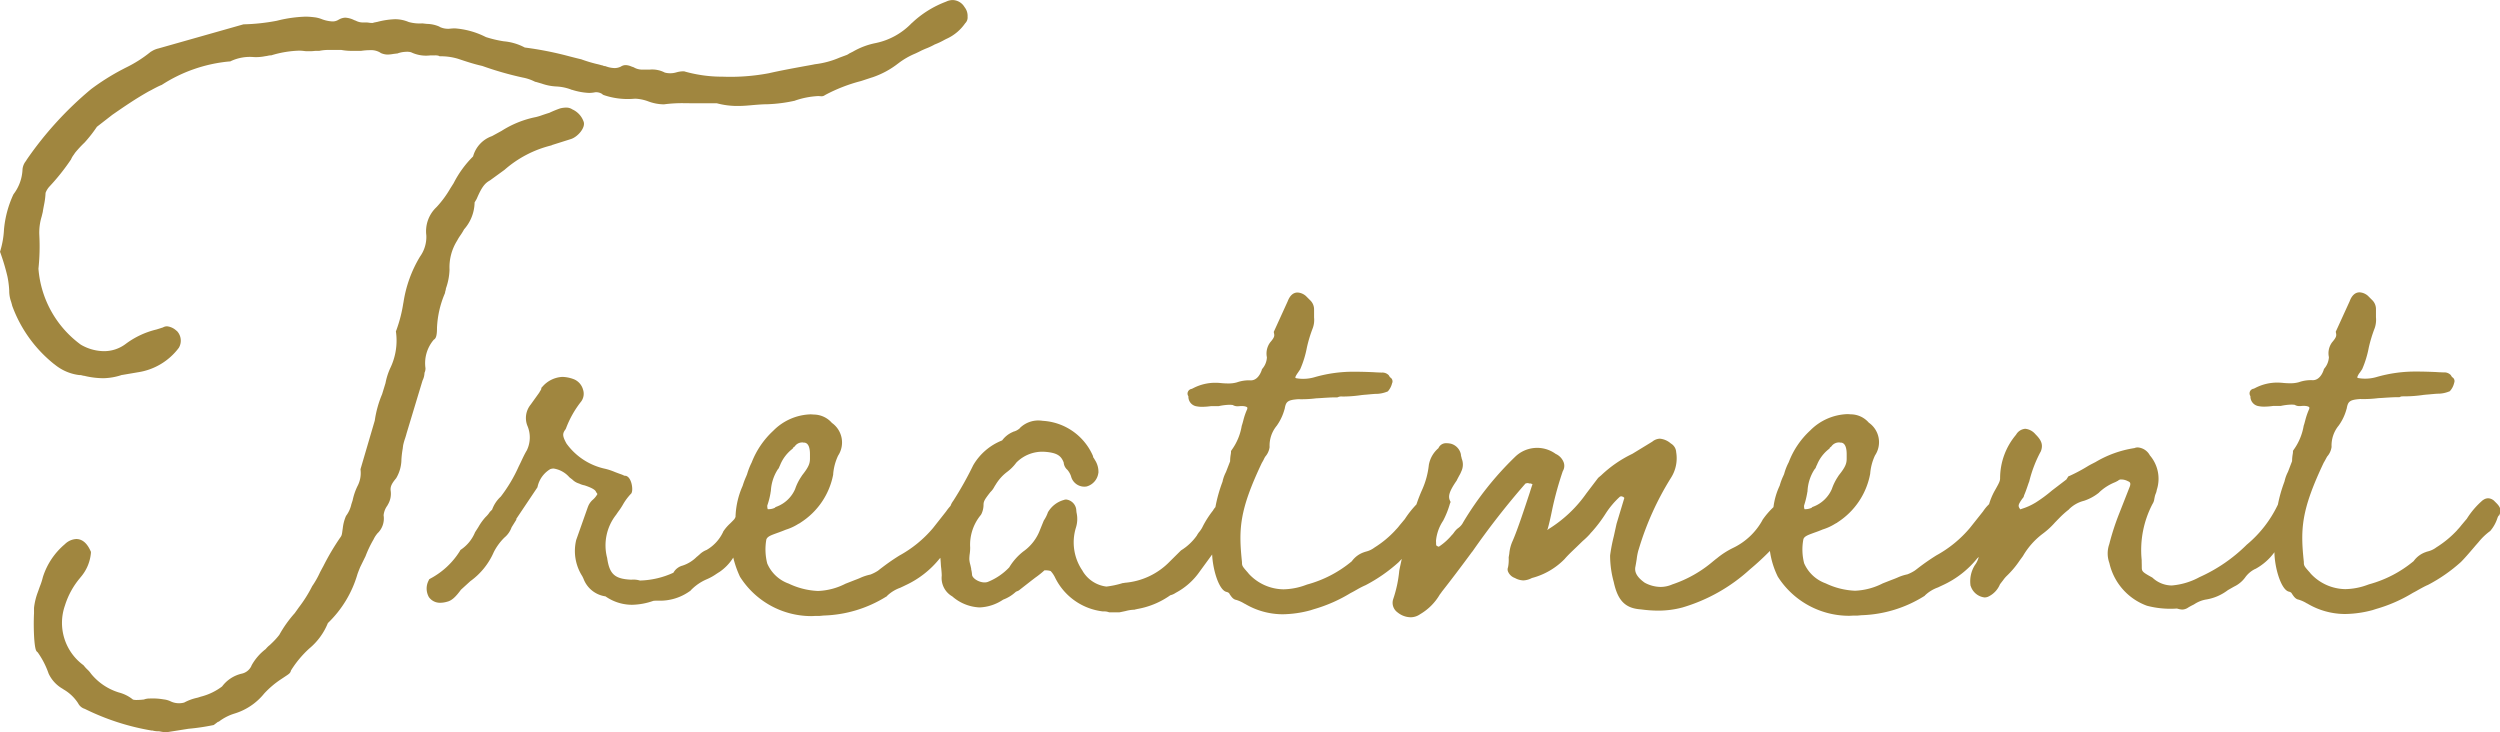 <svg xmlns="http://www.w3.org/2000/svg" width="140" height="41" viewBox="0 0 140 41">
  <path id="text-treatment" d="M21355.277,9565a1.448,1.448,0,0,1-.283-.032.57.57,0,0,0-.113-.017,1.241,1.241,0,0,1-.348-.043.239.239,0,0,0-.049,0h-.021l-.018-.006a13.436,13.436,0,0,1-3.7-1.206.62.62,0,0,1-.375-.316,2.4,2.4,0,0,0-.812-.772l-.055-.038a1.912,1.912,0,0,1-.783-.847,4.735,4.735,0,0,0-.617-1.2l-.018-.011-.01-.011c-.055-.047-.113-.112-.162-.724a13.386,13.386,0,0,1-.012-1.443v-.294a3.632,3.632,0,0,1,.211-.874c.037-.1.076-.215.113-.317a3.8,3.8,0,0,0,.176-.547l.006-.016a3.975,3.975,0,0,1,1.221-1.813.981.981,0,0,1,.639-.289c.332,0,.6.225.8.67l.021.048v.055a2.393,2.393,0,0,1-.592,1.383l-.006.011a4.423,4.423,0,0,0-.855,1.551,2.937,2.937,0,0,0,1.025,3.341l.012.011.012.011a1.9,1.9,0,0,0,.221.242,1.285,1.285,0,0,1,.184.215,3.23,3.23,0,0,0,1.568,1.057,2.091,2.091,0,0,1,.773.386l.012.011a.85.85,0,0,0,.23.021,3.744,3.744,0,0,0,.385-.026.855.855,0,0,1,.318-.055,3.6,3.6,0,0,1,.785.049,1.191,1.191,0,0,1,.408.118,1.093,1.093,0,0,0,.742.059,2.788,2.788,0,0,1,.734-.269c.061-.016.125-.036.189-.059a3.315,3.315,0,0,0,1.2-.573,1.91,1.91,0,0,1,1.084-.714.778.778,0,0,0,.555-.43l.01-.032.012-.021a2.944,2.944,0,0,1,.785-.9,1.284,1.284,0,0,1,.176-.183,1.047,1.047,0,0,0,.119-.107,4.158,4.158,0,0,0,.461-.5,6.7,6.7,0,0,1,.867-1.219c.07-.1.145-.2.221-.311a7.467,7.467,0,0,0,.746-1.181l.01-.025.018-.021a4.961,4.961,0,0,0,.424-.757l0,0c.061-.112.119-.226.18-.333a13.762,13.762,0,0,1,.936-1.588c.1-.129.105-.177.139-.434l.016-.108a2.349,2.349,0,0,1,.172-.665l.012-.026.016-.021a1.658,1.658,0,0,0,.279-.622c.021-.07.049-.145.074-.23a3.374,3.374,0,0,1,.266-.783,1.561,1.561,0,0,0,.178-.9l-.006-.053.8-2.725a5.937,5.937,0,0,1,.41-1.476l.191-.622a3.655,3.655,0,0,1,.26-.826,3.554,3.554,0,0,0,.332-2l-.01-.07.025-.065a7.852,7.852,0,0,0,.387-1.5v0l.016-.081a6.947,6.947,0,0,1,.926-2.548v0a1.886,1.886,0,0,0,.35-1.186,1.851,1.851,0,0,1,.574-1.583,5.769,5.769,0,0,0,.77-1.045l.184-.29a5.841,5.841,0,0,1,1.09-1.5,1.667,1.667,0,0,1,1.059-1.138l.537-.294a5.607,5.607,0,0,1,1.92-.773,3.043,3.043,0,0,0,.369-.113c.109-.036.232-.079.381-.123a6.1,6.1,0,0,1,.613-.251l.027-.006a1.307,1.307,0,0,1,.3-.037.6.6,0,0,1,.354.1,1.183,1.183,0,0,1,.629.681l.006.016c.107.323-.322.832-.705.961l-1.086.343v.011a6.206,6.206,0,0,0-2.637,1.368l-.043.032-.775.563c-.277.156-.451.344-.742,1.025l-.016.032-.105.177a2.333,2.333,0,0,1-.592,1.512,3.139,3.139,0,0,1-.205.333,2.689,2.689,0,0,0-.184.3,2.8,2.8,0,0,0-.424,1.608v.021a3.435,3.435,0,0,1-.2,1.04.794.794,0,0,1-.043.188c0,.011-.006.021-.006.032v.026l-.016.044a5.523,5.523,0,0,0-.436,1.9c0,.37-.031.606-.176.681a2.017,2.017,0,0,0-.469,1.6.572.572,0,0,1-.055.257,1.023,1.023,0,0,1-.111.435l-.893,2.956c-.021.085-.049.177-.08.273a3.1,3.1,0,0,0-.113.4c-.006.054-.016.112-.02.166a5.359,5.359,0,0,0-.076.633v.043a2.088,2.088,0,0,1-.291.992l-.016.021c-.246.295-.322.467-.295.682a1.18,1.18,0,0,1-.168.8l-.01.026a1.1,1.1,0,0,0-.217.553,1.144,1.144,0,0,1-.359,1.024l-.01.017a1.509,1.509,0,0,0-.205.332l-.012.017a6.211,6.211,0,0,0-.43.911l-.01.017-.289.589c-.049.124-.1.247-.146.376a6.187,6.187,0,0,1-1.66,2.752,3.6,3.6,0,0,1-1.037,1.421,5.787,5.787,0,0,0-1.033,1.24c-.021.128-.113.192-.252.283l-.3.2a5.128,5.128,0,0,0-.943.8,3.41,3.41,0,0,1-1.656,1.121,2.783,2.783,0,0,0-.822.407l-.07.054h-.037l-.242.183-.053.011a12.3,12.3,0,0,1-1.367.2l-1.258.2Zm68.971-6.715-.016-.011-.012-.011a.66.66,0,0,1-.209-.7,6.966,6.966,0,0,0,.338-1.545l0-.017.012-.079c.043-.21.086-.414.135-.623-.07.07-.125.129-.176.183l-.012.011a8.947,8.947,0,0,1-1.838,1.276l-.027.011a5.032,5.032,0,0,0-.451.231c-.117.068-.242.139-.365.2a8.4,8.4,0,0,1-2.068.907l-.184.059a6.17,6.17,0,0,1-1.543.221,4.155,4.155,0,0,1-2.129-.591l-.012,0a1.913,1.913,0,0,0-.471-.215c-.168-.026-.27-.183-.355-.306l-.016-.026c-.006-.022-.037-.086-.184-.118l-.031-.011c-.393-.155-.721-1.233-.758-2.081l-.693.949a3.817,3.817,0,0,1-1.35,1.2.9.9,0,0,1-.3.134,4.545,4.545,0,0,1-1.807.762c-.059.011-.113.026-.172.037l-.027.011h-.027a2.1,2.1,0,0,0-.473.075c-.107.021-.221.049-.34.07h-.574l-.041-.011a.7.7,0,0,0-.27-.038h-.021l-.018,0a3.418,3.418,0,0,1-2.707-1.947l-.016-.026a1.352,1.352,0,0,0-.205-.285l-.012-.006a.85.85,0,0,0-.268-.037h-.07a5.19,5.19,0,0,1-.525.418c-.055.044-.119.092-.189.145l-.721.563-.021.011c-.033.017-.059.027-.086.038a.238.238,0,0,0-.1.064l-.014.011-.012.011a2.141,2.141,0,0,1-.645.38,2.531,2.531,0,0,1-1.322.436,2.482,2.482,0,0,1-1.525-.617,1.185,1.185,0,0,1-.592-1.158c0-.145-.016-.279-.027-.408-.016-.106-.021-.209-.027-.306s-.016-.2-.021-.284c-.016.011-.025.026-.043.037a5.3,5.3,0,0,1-1.924,1.5c-.092.048-.189.09-.279.134a2.058,2.058,0,0,0-.73.445l-.021.032-.039.021a7,7,0,0,1-3.5,1.058l-.221.021h-.24c-.082.006-.168.011-.248.011a4.73,4.73,0,0,1-3.961-2.178l-.012-.016a5.67,5.67,0,0,1-.381-1.084,2.706,2.706,0,0,1-.773.806c-.064.037-.119.075-.168.106a2.938,2.938,0,0,1-.537.3,2.721,2.721,0,0,0-.912.632l-.021.027-.033.016a2.854,2.854,0,0,1-1.768.526c-.086,0-.174,0-.264.011a3.79,3.79,0,0,1-1.193.22,2.6,2.6,0,0,1-1.488-.472,1.542,1.542,0,0,1-1.23-.987c-.021-.049-.045-.092-.066-.139a2.62,2.62,0,0,1-.342-2.033l.66-1.867a.127.127,0,0,0,.021-.049.983.983,0,0,1,.225-.315,1.181,1.181,0,0,0,.281-.338.277.277,0,0,0-.049-.076l-.021-.031-.016-.032c-.043-.107-.26-.226-.635-.349a1.111,1.111,0,0,1-.3-.1.873.873,0,0,1-.383-.226c-.049-.036-.1-.074-.145-.111l-.021-.017a1.468,1.468,0,0,0-.881-.488.587.587,0,0,0-.189.033,1.527,1.527,0,0,0-.707.97l-.012.049-1.182,1.764v.049l-.264.424a1.3,1.3,0,0,1-.4.574,3.148,3.148,0,0,0-.6.82,3.931,3.931,0,0,1-1.312,1.625l-.525.479c-.3.412-.521.61-.77.67a1.409,1.409,0,0,1-.375.06.757.757,0,0,1-.65-.317.971.971,0,0,1-.018-.923l.033-.074.07-.043a4.342,4.342,0,0,0,1.65-1.54l.031-.059.055-.038a2.155,2.155,0,0,0,.764-.955l.01-.016.172-.268a3.191,3.191,0,0,1,.408-.568,1.438,1.438,0,0,0,.221-.259l.01-.021.135-.134a1.817,1.817,0,0,1,.484-.729,8.294,8.294,0,0,0,1-1.679c.049-.1.1-.2.146-.3.1-.215.205-.435.313-.612a1.657,1.657,0,0,0,.027-1.389,1.19,1.19,0,0,1,.186-1.17l.484-.675a.9.9,0,0,1,.059-.1c.016-.027.043-.076.055-.1v-.063l.07-.076a1.58,1.58,0,0,1,1.111-.541,1.952,1.952,0,0,1,.65.134.876.876,0,0,1,.506.579.731.731,0,0,1-.1.659,5.613,5.613,0,0,0-.859,1.523l-.016.032-.016.022c-.162.225-.174.354.064.783a3.6,3.6,0,0,0,2.176,1.416,3.375,3.375,0,0,1,.543.182c.113.043.227.086.332.123a1.127,1.127,0,0,1,.156.065.3.3,0,0,0,.064.021h.061l.053.025c.258.13.344.693.273.9l-.021.054-.041.043a3.172,3.172,0,0,0-.41.547,3.666,3.666,0,0,1-.3.456c-.039.06-.076.107-.1.15l-.01.011a2.773,2.773,0,0,0-.506,2.387l.006.016c.129.918.418,1.187,1.355,1.229a1.233,1.233,0,0,1,.482.047,4.756,4.756,0,0,0,1.875-.438.827.827,0,0,1,.518-.4,2,2,0,0,0,.777-.478l.01-.011.018-.011c.053-.043.1-.086.15-.13a1.155,1.155,0,0,1,.387-.246,2.279,2.279,0,0,0,.92-1l.01-.032.018-.025a2.427,2.427,0,0,1,.381-.436c.074-.075.178-.177.227-.236l.031-.053a.328.328,0,0,1,.031-.059,4.594,4.594,0,0,1,.4-1.749,4.362,4.362,0,0,1,.193-.516l.053-.128a3.879,3.879,0,0,1,.26-.665,4.752,4.752,0,0,1,1.209-1.776,3.065,3.065,0,0,1,2.078-.917c.061,0,.125.006.189.011a1.361,1.361,0,0,1,1.016.468,1.342,1.342,0,0,1,.346,1.834,3,3,0,0,0-.275,1.029v.032a4.1,4.1,0,0,1-1.834,2.692l-.021.021-.027.011c-.047.027-.092.049-.133.076a2.864,2.864,0,0,1-.633.283c-.184.076-.34.134-.48.183-.387.14-.543.2-.613.359a3.177,3.177,0,0,0,.049,1.353,2.055,2.055,0,0,0,1.2,1.125,4.191,4.191,0,0,0,1.645.413,3.671,3.671,0,0,0,1.539-.407l.016-.006.51-.2c.1-.037.2-.075.295-.118a2.676,2.676,0,0,1,.57-.187,2.249,2.249,0,0,0,.416-.21c.059-.042.107-.085.158-.123.318-.241.57-.43,1.045-.729a6.636,6.636,0,0,0,1.885-1.538l.736-.934a2.671,2.671,0,0,1,.248-.312,1.018,1.018,0,0,1,.15-.278,19.475,19.475,0,0,0,1.125-2.006l.016-.026a3.251,3.251,0,0,1,1.6-1.357,1.458,1.458,0,0,1,.586-.467l.021-.011.021-.011a.829.829,0,0,0,.369-.2l.027-.038.033-.026a1.477,1.477,0,0,1,.955-.364,1.852,1.852,0,0,1,.27.021h.006a3.27,3.27,0,0,1,2.783,1.932l.021.049v.042a.533.533,0,0,0,.049.075c.021.038.049.081.076.129a1.206,1.206,0,0,1,.176.654v.021l-.006.021a.906.906,0,0,1-.633.746l-.021.006a.768.768,0,0,1-.877-.579,1.125,1.125,0,0,0-.2-.35.605.605,0,0,1-.209-.412c-.139-.364-.35-.547-1.053-.6a2.045,2.045,0,0,0-1.6.606,2.479,2.479,0,0,1-.531.531,2.528,2.528,0,0,0-.641.729l-.01.011c-.027.042-.043.074-.062.106a1.059,1.059,0,0,1-.205.269c-.34.435-.387.525-.387.729a1.2,1.2,0,0,1-.123.51l-.012.016-.006.017a2.62,2.62,0,0,0-.607,1.844,2.717,2.717,0,0,1-.021.317,2.264,2.264,0,0,0-.027.333,1.44,1.44,0,0,0,.049.283c.018.065.033.135.049.215l.006.021v.027a.408.408,0,0,0,.016.085,1.792,1.792,0,0,1,.033.247c.031.2.387.419.7.419a.521.521,0,0,0,.189-.032,3.4,3.4,0,0,0,1.193-.811,3.27,3.27,0,0,1,.8-.9l.016-.011a2.583,2.583,0,0,0,.906-1.186l.211-.52.012-.021a1.849,1.849,0,0,0,.219-.44l.01-.027.018-.021a1.492,1.492,0,0,1,.865-.649.38.38,0,0,1,.129-.026.648.648,0,0,1,.564.541c.006.076.012.141.021.2a1.6,1.6,0,0,1-.037.837,2.8,2.8,0,0,0,.371,2.413l.016.032a1.8,1.8,0,0,0,1.322.853,5.148,5.148,0,0,0,.869-.182l.018-.01h.021c.043-.006.08-.011.129-.021a3.949,3.949,0,0,0,2.521-1.2v0l.617-.611.016-.011a3.014,3.014,0,0,0,.871-.821,1.239,1.239,0,0,1,.162-.236,1.449,1.449,0,0,0,.18-.294,5.391,5.391,0,0,1,.564-.874.923.923,0,0,1,.135-.188,8.213,8.213,0,0,1,.389-1.4.483.483,0,0,0,.025-.1,2.175,2.175,0,0,1,.178-.467l.232-.6a2.229,2.229,0,0,1,.037-.4.939.939,0,0,0,.012-.1v-.075l.043-.065a3.185,3.185,0,0,0,.559-1.351l.01-.027c.033-.1.055-.187.082-.289a3.635,3.635,0,0,1,.213-.612c.012-.048.012-.091,0-.1-.021-.027-.113-.076-.316-.076-.053,0-.107.006-.172.011h-.021a.5.5,0,0,1-.3-.069,1.628,1.628,0,0,0-.178-.012,3.142,3.142,0,0,0-.613.076l-.021,0h-.408a3.8,3.8,0,0,1-.49.038,1.575,1.575,0,0,1-.365-.038.541.541,0,0,1-.408-.547s-.006-.011-.006-.016a.248.248,0,0,1-.021-.242.276.276,0,0,1,.2-.161c.01,0,.02,0,.035-.011l.086-.043a2.683,2.683,0,0,1,1.2-.289c.107,0,.221.006.328.017.16.016.295.021.408.021a1.7,1.7,0,0,0,.484-.06,2.018,2.018,0,0,1,.779-.112c.375,0,.553-.4.613-.574l.01-.043.027-.038a1.043,1.043,0,0,0,.252-.627v-.011a1.048,1.048,0,0,1,.178-.826l.01-.016.012-.011c.232-.273.227-.35.2-.488l-.016-.08.777-1.706c.129-.338.318-.5.559-.5a.767.767,0,0,1,.479.209l.016.017.2.2a.7.7,0,0,1,.227.521v.45a1.342,1.342,0,0,1-.074.6,7.363,7.363,0,0,0-.33,1.094,5.638,5.638,0,0,1-.363,1.185l-.012.027-.119.177c-.135.188-.154.264-.154.285a.285.285,0,0,0,.041.032,2.1,2.1,0,0,0,.4.037,2.28,2.28,0,0,0,.635-.091,7.8,7.8,0,0,1,2.258-.307c.348,0,.693.011,1.063.027.141.011.289.016.441.021a.493.493,0,0,1,.371.124l.018.015.078.124a.261.261,0,0,1,.135.284l-.021.054a1.031,1.031,0,0,1-.209.419l-.043.042-.053.017a1.686,1.686,0,0,1-.527.112c-.156,0-.291.017-.426.027-.105.01-.209.021-.3.026l-.158.016a7.234,7.234,0,0,1-1.057.081.488.488,0,0,0-.238.027l-.055.021h-.154c-.209,0-.4.016-.58.025-.156.011-.307.021-.445.027a6.512,6.512,0,0,1-1.012.049c-.607.043-.687.145-.756.541l-.006.017-.006.017a2.915,2.915,0,0,1-.432.911,1.744,1.744,0,0,0-.4,1.2,1.027,1.027,0,0,1-.248.536,1.921,1.921,0,0,0-.094.183c-.033.06-.061.113-.092.161-1.264,2.666-1.307,3.7-1.113,5.557v.027c0,.188.037.23.344.579l.037.048a2.688,2.688,0,0,0,1.941.87,3.767,3.767,0,0,0,1.236-.236l.09-.033a6.607,6.607,0,0,0,2.5-1.3,1.4,1.4,0,0,1,.688-.509l.016-.006c.027-.011.055-.017.086-.027a1.3,1.3,0,0,0,.484-.23l.016-.01a5.67,5.67,0,0,0,1.145-.949l.012-.017a2.345,2.345,0,0,0,.234-.269c.076-.091.168-.2.291-.349a5.459,5.459,0,0,1,.65-.82,8.362,8.362,0,0,1,.316-.815,4.584,4.584,0,0,0,.379-1.4,1.594,1.594,0,0,1,.537-.934.455.455,0,0,1,.451-.278,1.015,1.015,0,0,1,.209.021l.012,0a.783.783,0,0,1,.58.58l.006.026v.032a.853.853,0,0,0,.021.1.825.825,0,0,1,.025.107.875.875,0,0,1-.025.714,1.4,1.4,0,0,1-.113.23c-.033.063-.076.14-.135.257l-.006.017-.01.016c-.436.628-.469.88-.377,1.1l.043.091-.037.092a5.021,5.021,0,0,1-.383.96,2.407,2.407,0,0,0-.4,1.147l.006.021v.027c0,.16.01.183.016.188a.33.33,0,0,0,.135.07.425.425,0,0,0,.043-.027,3.352,3.352,0,0,0,.7-.639l.021-.016c.027-.032.043-.054.07-.086a1.341,1.341,0,0,1,.178-.215l.021-.016.016-.017a.924.924,0,0,0,.3-.316l.01-.021.012-.021a17.745,17.745,0,0,1,2.891-3.647,1.766,1.766,0,0,1,2.285-.177.845.845,0,0,1,.457.5.573.573,0,0,1-.059.467,18.857,18.857,0,0,0-.58,2.086c-.113.558-.2.934-.281,1.2h.033l.021-.043.07-.037a7.22,7.22,0,0,0,2.063-1.969l.656-.863.172-.145a6.767,6.767,0,0,1,1.742-1.2l1.117-.682a.7.7,0,0,1,.424-.166,1.081,1.081,0,0,1,.613.268.593.593,0,0,1,.3.489,2.036,2.036,0,0,1-.3,1.448,16.341,16.341,0,0,0-1.8,4l-.006.011a3.093,3.093,0,0,0-.105.531c-.021.123-.043.278-.082.472-.021.2.018.483.533.848a1.914,1.914,0,0,0,.879.235,1.642,1.642,0,0,0,.684-.15l.006,0a6.864,6.864,0,0,0,2.268-1.293l.021-.016c.059-.048.119-.1.178-.14a4.565,4.565,0,0,1,.908-.585,3.707,3.707,0,0,0,1.641-1.544l0-.011a4.47,4.47,0,0,1,.623-.729,3.923,3.923,0,0,1,.35-1.207,3.239,3.239,0,0,1,.189-.516l.057-.128a3.214,3.214,0,0,1,.26-.665,4.65,4.65,0,0,1,1.2-1.776,3.073,3.073,0,0,1,2.08-.917c.059,0,.123.006.188.011a1.349,1.349,0,0,1,1.016.468,1.331,1.331,0,0,1,.346,1.834,2.962,2.962,0,0,0-.27,1.029l-.006.032a4.12,4.12,0,0,1-1.832,2.692l-.021.021-.027.011c-.049.027-.09.049-.133.076a2.892,2.892,0,0,1-.635.283c-.178.076-.34.134-.48.183-.381.14-.543.2-.605.359a3.086,3.086,0,0,0,.041,1.353,2.077,2.077,0,0,0,1.205,1.125,4.207,4.207,0,0,0,1.646.413,3.718,3.718,0,0,0,1.541-.407l.012-.006.51-.2c.1-.037.2-.075.3-.118a2.623,2.623,0,0,1,.568-.187,2.234,2.234,0,0,0,.414-.21c.059-.042.113-.085.162-.123a12.7,12.7,0,0,1,1.047-.729,6.592,6.592,0,0,0,1.879-1.538l.738-.929a2.283,2.283,0,0,1,.334-.4,3.73,3.73,0,0,1,.3-.725l.076-.134c.193-.344.242-.445.242-.6a3.774,3.774,0,0,1,.893-2.43.651.651,0,0,1,.516-.333.851.851,0,0,1,.564.3c.313.312.461.568.307.966l-.016.026a7.119,7.119,0,0,0-.629,1.642l-.006.021c-.037.091-.076.209-.113.316-.055.16-.113.321-.172.45a.316.316,0,0,1-.1.192c-.234.339-.262.408-.111.6l.084-.032a3.313,3.313,0,0,0,.742-.332l.012-.006a7.829,7.829,0,0,0,.92-.675l.006-.006.814-.622.113-.178.07-.026a9.279,9.279,0,0,0,1.049-.562l.135-.075.262-.134a6.035,6.035,0,0,1,2.184-.784.456.456,0,0,1,.191-.037.837.837,0,0,1,.672.445,2.008,2.008,0,0,1,.387,1.931.888.888,0,0,1-.047.183.887.887,0,0,0-.059.171c-.016.06-.021.108-.033.155a.63.63,0,0,1-.1.28,5.573,5.573,0,0,0-.607,3.138c0,.128.006.262.006.391,0,.241.016.279.564.579l.021.011.021.017a1.6,1.6,0,0,0,1.068.43,3.92,3.92,0,0,0,1.559-.468,8.911,8.911,0,0,0,2.629-1.8l.01-.011a6.571,6.571,0,0,0,1.73-2.21l.021-.042a7.864,7.864,0,0,1,.359-1.266c.012-.032.018-.06.027-.1a2.175,2.175,0,0,1,.178-.467l.23-.6a2.229,2.229,0,0,1,.037-.4.939.939,0,0,0,.012-.1v-.075l.043-.065a3.21,3.21,0,0,0,.559-1.351l.012-.027c.031-.1.053-.187.08-.289a3.832,3.832,0,0,1,.215-.612c.012-.048.012-.091,0-.1-.021-.027-.109-.076-.312-.076-.055,0-.107.006-.172.011h-.021a.5.5,0,0,1-.307-.069,1.625,1.625,0,0,0-.176-.012,3.142,3.142,0,0,0-.613.076l-.027,0h-.4a3.794,3.794,0,0,1-.488.038,1.564,1.564,0,0,1-.365-.038.542.542,0,0,1-.41-.547.023.023,0,0,0-.01-.016.282.282,0,0,1-.02-.242.275.275,0,0,1,.2-.161c.01,0,.021,0,.037-.011l.086-.043a2.676,2.676,0,0,1,1.2-.289c.107,0,.215.006.326.017.162.016.3.021.41.021a1.725,1.725,0,0,0,.484-.06,2.013,2.013,0,0,1,.777-.112c.377,0,.555-.4.613-.574l.01-.043.027-.038a1.076,1.076,0,0,0,.254-.627v-.011a1.025,1.025,0,0,1,.178-.826l.012-.016.01-.011c.23-.273.225-.35.2-.488l-.016-.08.779-1.706c.125-.338.316-.5.559-.5a.771.771,0,0,1,.479.209l.016.017.2.2a.7.7,0,0,1,.219.521v.45a1.449,1.449,0,0,1-.068.6,7.861,7.861,0,0,0-.334,1.094,5.6,5.6,0,0,1-.359,1.185l-.012.027-.119.177a.848.848,0,0,0-.16.285.389.389,0,0,1,.043.032,2.152,2.152,0,0,0,.408.037,2.257,2.257,0,0,0,.633-.091,7.814,7.814,0,0,1,2.258-.307c.346,0,.693.011,1.066.027.137.011.289.016.439.021a.5.5,0,0,1,.369.124l.018.015.08.124a.247.247,0,0,1,.129.284.556.556,0,0,1-.016.054,1.008,1.008,0,0,1-.211.419l-.043.042-.053.017a1.663,1.663,0,0,1-.527.112c-.154,0-.289.017-.424.027-.107.01-.211.021-.3.026l-.156.016a7.308,7.308,0,0,1-1.059.081c-.135,0-.2,0-.238.027l-.053.021h-.162c-.2,0-.393.016-.58.025-.15.011-.3.021-.441.027a6.486,6.486,0,0,1-1.01.049c-.607.043-.687.145-.758.541l-.012.033a2.828,2.828,0,0,1-.434.911,1.759,1.759,0,0,0-.4,1.2,1.011,1.011,0,0,1-.248.536c-.037.065-.068.124-.1.183s-.061.113-.092.161c-1.262,2.666-1.311,3.7-1.113,5.557v.027c0,.188.033.23.346.579l.037.048a2.687,2.687,0,0,0,1.939.87,3.74,3.74,0,0,0,1.236-.236l.092-.033a6.621,6.621,0,0,0,2.5-1.3,1.388,1.388,0,0,1,.688-.509l.012-.006c.029-.011.057-.017.09-.027a1.3,1.3,0,0,0,.484-.23l.016-.01a5.733,5.733,0,0,0,1.146-.949l.01-.017a3.066,3.066,0,0,0,.236-.274c.074-.085.166-.2.291-.343a4.571,4.571,0,0,1,.891-1.04l.021-.017.021-.011a.113.113,0,0,0,.027-.016.464.464,0,0,1,.236-.069.5.5,0,0,1,.285.1l.021.011.166.166c.193.193.268.387.209.531l-.062.155h-.021a.1.1,0,0,0-.018.026.3.3,0,0,0-.047.092l-.006.011a2.1,2.1,0,0,1-.4.729l-.016.016-.023.016a3.466,3.466,0,0,0-.627.606c-.064.076-.139.155-.215.247-.34.4-.592.687-.764.858l-.012.011a8.947,8.947,0,0,1-1.838,1.276l-.027.011c-.127.054-.283.14-.451.231-.117.068-.24.139-.363.2a8.384,8.384,0,0,1-2.07.907l-.182.059a6.158,6.158,0,0,1-1.543.221,4.136,4.136,0,0,1-2.129-.591l-.01,0a1.986,1.986,0,0,0-.473-.215c-.168-.026-.27-.183-.355-.306l-.018-.026c-.008-.022-.035-.086-.182-.118l-.031-.011c-.408-.166-.754-1.33-.764-2.193a3.232,3.232,0,0,1-1.07.938h-.01a1.5,1.5,0,0,0-.564.482,1.64,1.64,0,0,1-.623.509l-.338.193a2.731,2.731,0,0,1-1.248.531,1.707,1.707,0,0,0-.623.252l-.021.011-.016.012c-.152.074-.248.128-.318.171a.608.608,0,0,1-.328.112.941.941,0,0,1-.221-.036.43.43,0,0,1-.074-.022,5.149,5.149,0,0,1-1.684-.155,3.324,3.324,0,0,1-2.105-2.392,1.573,1.573,0,0,1-.006-1.058,14.032,14.032,0,0,1,.555-1.711l.6-1.528c.064-.2-.01-.246-.107-.284l-.021-.011a.785.785,0,0,0-.344-.086.238.238,0,0,0-.166.043l-.027.026-.039.017a.952.952,0,0,1-.133.069,2.817,2.817,0,0,0-.881.563l-.018.022-.027.021a2.656,2.656,0,0,1-.8.429l-.021.006a1.8,1.8,0,0,0-.822.466l-.016.021-.027.021a5.182,5.182,0,0,0-.521.472c-.076.076-.146.151-.221.226a4.414,4.414,0,0,1-.709.649,4.193,4.193,0,0,0-1.082,1.223l-.01.017c-.057.08-.117.161-.176.24a5.191,5.191,0,0,1-.748.887,1.8,1.8,0,0,0-.193.235c-.043.054-.1.129-.166.214a1.319,1.319,0,0,1-.672.7.537.537,0,0,1-.189.038.926.926,0,0,1-.779-.644l-.012-.016,0-.027a1.7,1.7,0,0,1,.248-1.126,1.263,1.263,0,0,0,.215-.456c-.027.026-.055.053-.08.074a5.321,5.321,0,0,1-1.92,1.5c-.1.048-.193.09-.283.134a2.039,2.039,0,0,0-.727.445l-.027.032-.037.021a7,7,0,0,1-3.494,1.058l-.221.021h-.24c-.086.006-.168.011-.254.011a4.732,4.732,0,0,1-3.961-2.178l-.01-.016a4.719,4.719,0,0,1-.441-1.437c-.377.381-.73.708-1.117,1.03a9.617,9.617,0,0,1-3.779,2.135,5.184,5.184,0,0,1-1.357.177,7.212,7.212,0,0,1-.975-.07c-.869-.059-1.291-.487-1.516-1.528a5.652,5.652,0,0,1-.205-1.453v-.038a9.369,9.369,0,0,1,.205-1.066l.156-.708.436-1.448a.416.416,0,0,0-.08-.07h-.027l-.043-.021h-.006a.315.315,0,0,0-.086.016,4.776,4.776,0,0,0-.8.944,7.714,7.714,0,0,1-.773,1.024,1.289,1.289,0,0,0-.113.129,3.878,3.878,0,0,1-.393.381c-.117.112-.236.23-.355.344-.234.225-.482.455-.67.676a3.955,3.955,0,0,1-1.832,1.062,1.112,1.112,0,0,1-.473.134,1.029,1.029,0,0,1-.475-.134.649.649,0,0,1-.377-.338.318.318,0,0,1-.01-.263,2.2,2.2,0,0,0,.037-.521v-.043c.012-.064.021-.129.033-.193a2.15,2.15,0,0,1,.188-.719c.279-.633.688-1.888.963-2.72.053-.177.107-.332.15-.46-.006,0-.012-.006-.016-.006l-.018,0-.016-.011a.164.164,0,0,0-.092-.022h-.059l-.039-.021h-.01a.487.487,0,0,0-.146.027,43.881,43.881,0,0,0-2.975,3.813l-.006,0c-.623.848-1.209,1.62-1.7,2.243-.037.059-.08.112-.117.16a3.054,3.054,0,0,1-1.1,1.1.917.917,0,0,1-.518.172A1.186,1.186,0,0,1,21424.248,9558.284Zm24.313-9.3-.025.032-.027.021c-.021.011-.033.021-.043.026v.032l-.086.076a2.122,2.122,0,0,0-.635.863.516.516,0,0,0-.055.123.313.313,0,0,1-.08.123,2.451,2.451,0,0,0-.393,1.224v.011a.788.788,0,0,0-.021.106,4.969,4.969,0,0,1-.172.687.52.52,0,0,0,.021.193l.006.011h.047a.814.814,0,0,0,.352-.08l.033-.038.043-.016a1.844,1.844,0,0,0,1.053-.993,3,3,0,0,1,.326-.67l.064-.1c.381-.473.441-.671.441-.938v-.247c0-.295-.061-.648-.344-.648h-.027l-.021-.006a.441.441,0,0,0-.08,0A.518.518,0,0,0,21448.561,9548.988Zm-58.053,0-.027.032-.031.021a.462.462,0,0,1-.039.026v.032l-.086.076a2.177,2.177,0,0,0-.639.863c-.039.085-.049.112-.055.123a.289.289,0,0,1-.076.123,2.473,2.473,0,0,0-.391,1.224l-.006.011c-.006.031-.01.069-.016.106a4.287,4.287,0,0,1-.178.687.617.617,0,0,0,.021.193l.01.011h.049a.774.774,0,0,0,.346-.08l.037-.038.043-.016a1.832,1.832,0,0,0,1.053-.993,2.836,2.836,0,0,1,.328-.67l.064-.1c.375-.473.439-.671.439-.938v-.247c0-.295-.059-.648-.348-.648h-.021l-.027-.006a.37.37,0,0,0-.076,0A.506.506,0,0,0,21390.508,9548.988Zm-39.744-3.932a1.252,1.252,0,0,1-.178-.032.34.34,0,0,0-.09-.017h-.027l-.025,0a2.677,2.677,0,0,1-1.4-.605h-.006a7.435,7.435,0,0,1-2.365-3.294v-.016l-.053-.187a1.8,1.8,0,0,1-.107-.617,5.118,5.118,0,0,0-.1-.8,11.951,11.951,0,0,0-.389-1.314l-.027-.07.021-.074a4.9,4.9,0,0,0,.2-1.148v-.011a5.91,5.91,0,0,1,.525-1.974l.012-.021a2.442,2.442,0,0,0,.5-1.352.852.852,0,0,1,.189-.5.358.358,0,0,0,.037-.063l.012-.017.01-.016a19.626,19.626,0,0,1,3.592-3.933,12.9,12.9,0,0,1,1.773-1.115c.072-.037.143-.075.219-.112a7.136,7.136,0,0,0,1.328-.848l.027-.021.031-.017a.45.45,0,0,0,.055-.032,1.241,1.241,0,0,1,.338-.134l4.768-1.352h.031a11.128,11.128,0,0,0,1.8-.193l.076-.017a7.383,7.383,0,0,1,1.547-.219,3.674,3.674,0,0,1,.482.031,1.609,1.609,0,0,1,.457.113,1.973,1.973,0,0,0,.576.123.619.619,0,0,0,.359-.1l.023-.011a.769.769,0,0,1,.348-.1,1.277,1.277,0,0,1,.5.139.873.873,0,0,1,.123.049.848.848,0,0,0,.332.081h.205a.978.978,0,0,1,.178.016,1.555,1.555,0,0,0,.156.012.183.183,0,0,0,.08-.012l.027-.011c.07-.011.129-.026.193-.037a4.476,4.476,0,0,1,.988-.15,1.952,1.952,0,0,1,.764.155,2.3,2.3,0,0,0,.754.08h.027c.084.011.164.017.234.027a1.823,1.823,0,0,1,.693.146l.021.01.016.016a1.113,1.113,0,0,0,.533.1,2.943,2.943,0,0,1,.313-.021,4.556,4.556,0,0,1,1.736.487,6.557,6.557,0,0,0,.994.236h0a3.075,3.075,0,0,1,1.184.349,18.9,18.9,0,0,1,2.492.493c.209.054.42.108.623.156l.033.006a7.932,7.932,0,0,0,.859.262c.1.021.2.049.295.076a.3.3,0,0,1,.113.036.415.415,0,0,0,.043.011h.039l.037.011a1.5,1.5,0,0,0,.488.1.8.8,0,0,0,.355-.081.494.494,0,0,1,.273-.085.834.834,0,0,1,.3.069c.035.016.078.027.133.049h.016l.012.011a.924.924,0,0,0,.439.123h.447a1.52,1.52,0,0,1,.844.166,1.2,1.2,0,0,0,.645-.011,1.417,1.417,0,0,1,.408-.059h.033l.031.011a7.711,7.711,0,0,0,2.125.289,11.6,11.6,0,0,0,2.584-.193c.654-.149,1.328-.272,1.979-.392.2-.036.391-.068.574-.106l.027-.006a4.921,4.921,0,0,0,1.391-.375c.092-.032.184-.07.275-.1.037-.017.07-.027.1-.038a.651.651,0,0,0,.16-.092l.027-.011c.059-.031.113-.058.168-.085a4.147,4.147,0,0,1,1.3-.488,3.874,3.874,0,0,0,2-1.115l.006,0a5.669,5.669,0,0,1,1.918-1.2.873.873,0,0,1,.373-.091.8.8,0,0,1,.664.4.782.782,0,0,1,.168.531.453.453,0,0,1-.135.37,2.55,2.55,0,0,1-.979.841c-.086.038-.156.076-.236.118a3.607,3.607,0,0,1-.488.226,3.776,3.776,0,0,1-.506.236c-.086.037-.172.074-.24.106-.113.06-.227.113-.34.166a4.213,4.213,0,0,0-.951.548l-.016.011a4.841,4.841,0,0,1-1.463.783h-.006l-.607.2a9.091,9.091,0,0,0-1.982.767l-.053.031a.3.3,0,0,1-.174.055h-.025a1.738,1.738,0,0,0-.178-.011,4.7,4.7,0,0,0-1.268.247l-.021.011a8.367,8.367,0,0,1-1.549.2c-.246,0-.494.021-.758.042-.285.026-.574.054-.893.054a4.42,4.42,0,0,1-1.172-.15h-.715c-.187,0-.381,0-.564,0s-.369-.006-.559-.006a7.859,7.859,0,0,0-1.086.06l-.031.006a2.581,2.581,0,0,1-.887-.167,2.4,2.4,0,0,0-.715-.15,1.442,1.442,0,0,0-.162.011l-.016,0h-.016a4.133,4.133,0,0,1-1.586-.215l-.049-.021-.037-.037a.611.611,0,0,0-.35-.1.343.343,0,0,0-.111.017h-.018a1.541,1.541,0,0,1-.262.021,3.644,3.644,0,0,1-.941-.172l-.016,0a2.669,2.669,0,0,0-.865-.188,2.862,2.862,0,0,1-.818-.16l-.342-.1-.027,0-.021-.011a2.563,2.563,0,0,0-.684-.231,18.219,18.219,0,0,1-2.262-.649c-.457-.1-.91-.251-1.355-.4a3.349,3.349,0,0,0-.973-.141h-.059l-.049-.026a.641.641,0,0,0-.242-.021h-.246a1.932,1.932,0,0,1-1.059-.177.833.833,0,0,0-.285-.026,1.523,1.523,0,0,0-.473.09l-.021.006-.027,0c-.076.012-.146.017-.205.027a2.2,2.2,0,0,1-.3.032.972.972,0,0,1-.359-.075l-.031-.011-.021-.021a1,1,0,0,0-.58-.14,3.469,3.469,0,0,0-.49.038h-.436a3.224,3.224,0,0,1-.672-.049h-.617a2.667,2.667,0,0,0-.592.043l-.025.006h-.033c-.1,0-.193,0-.291.011s-.193.011-.295.011a1.722,1.722,0,0,1-.3-.021c-.07-.006-.15-.011-.225-.011a5.9,5.9,0,0,0-1.521.252l-.027.011h-.037a.782.782,0,0,0-.154.021,1.13,1.13,0,0,1-.156.026,2.486,2.486,0,0,1-.635.049,2.525,2.525,0,0,0-1.273.22l-.055.027h-.059a8.362,8.362,0,0,0-3.773,1.314l-.031.011c-.156.063-.324.155-.467.229-.07.043-.141.075-.205.108-.781.438-1.432.89-2.059,1.323l-.865.672a7.647,7.647,0,0,1-.693.885l-.012.011a6.319,6.319,0,0,0-.521.563l-.07.106a1.137,1.137,0,0,0-.154.264l-.01.016-.012.016a12.02,12.02,0,0,1-1.176,1.475,1.076,1.076,0,0,0-.227.365,4.336,4.336,0,0,1-.092.7c-.021.117-.043.224-.061.337v.017c-.021.085-.043.177-.064.263a3.068,3.068,0,0,0-.133,1.051,11.91,11.91,0,0,1-.049,1.878,5.822,5.822,0,0,0,2.371,4.253,2.616,2.616,0,0,0,1.293.365,2.007,2.007,0,0,0,1.215-.4,4.684,4.684,0,0,1,1.721-.811c.123-.036.248-.079.371-.117a.458.458,0,0,1,.23-.064.907.907,0,0,1,.521.241l.016.011.016.011a.783.783,0,0,1,.109.939,3.509,3.509,0,0,1-2.291,1.372l-.879.15-.021,0a3.444,3.444,0,0,1-1.045.183A4.674,4.674,0,0,1,21350.764,9545.057Z" transform="translate(-21345.996 -9523.999)" fill="#a0863f"/>
</svg>
